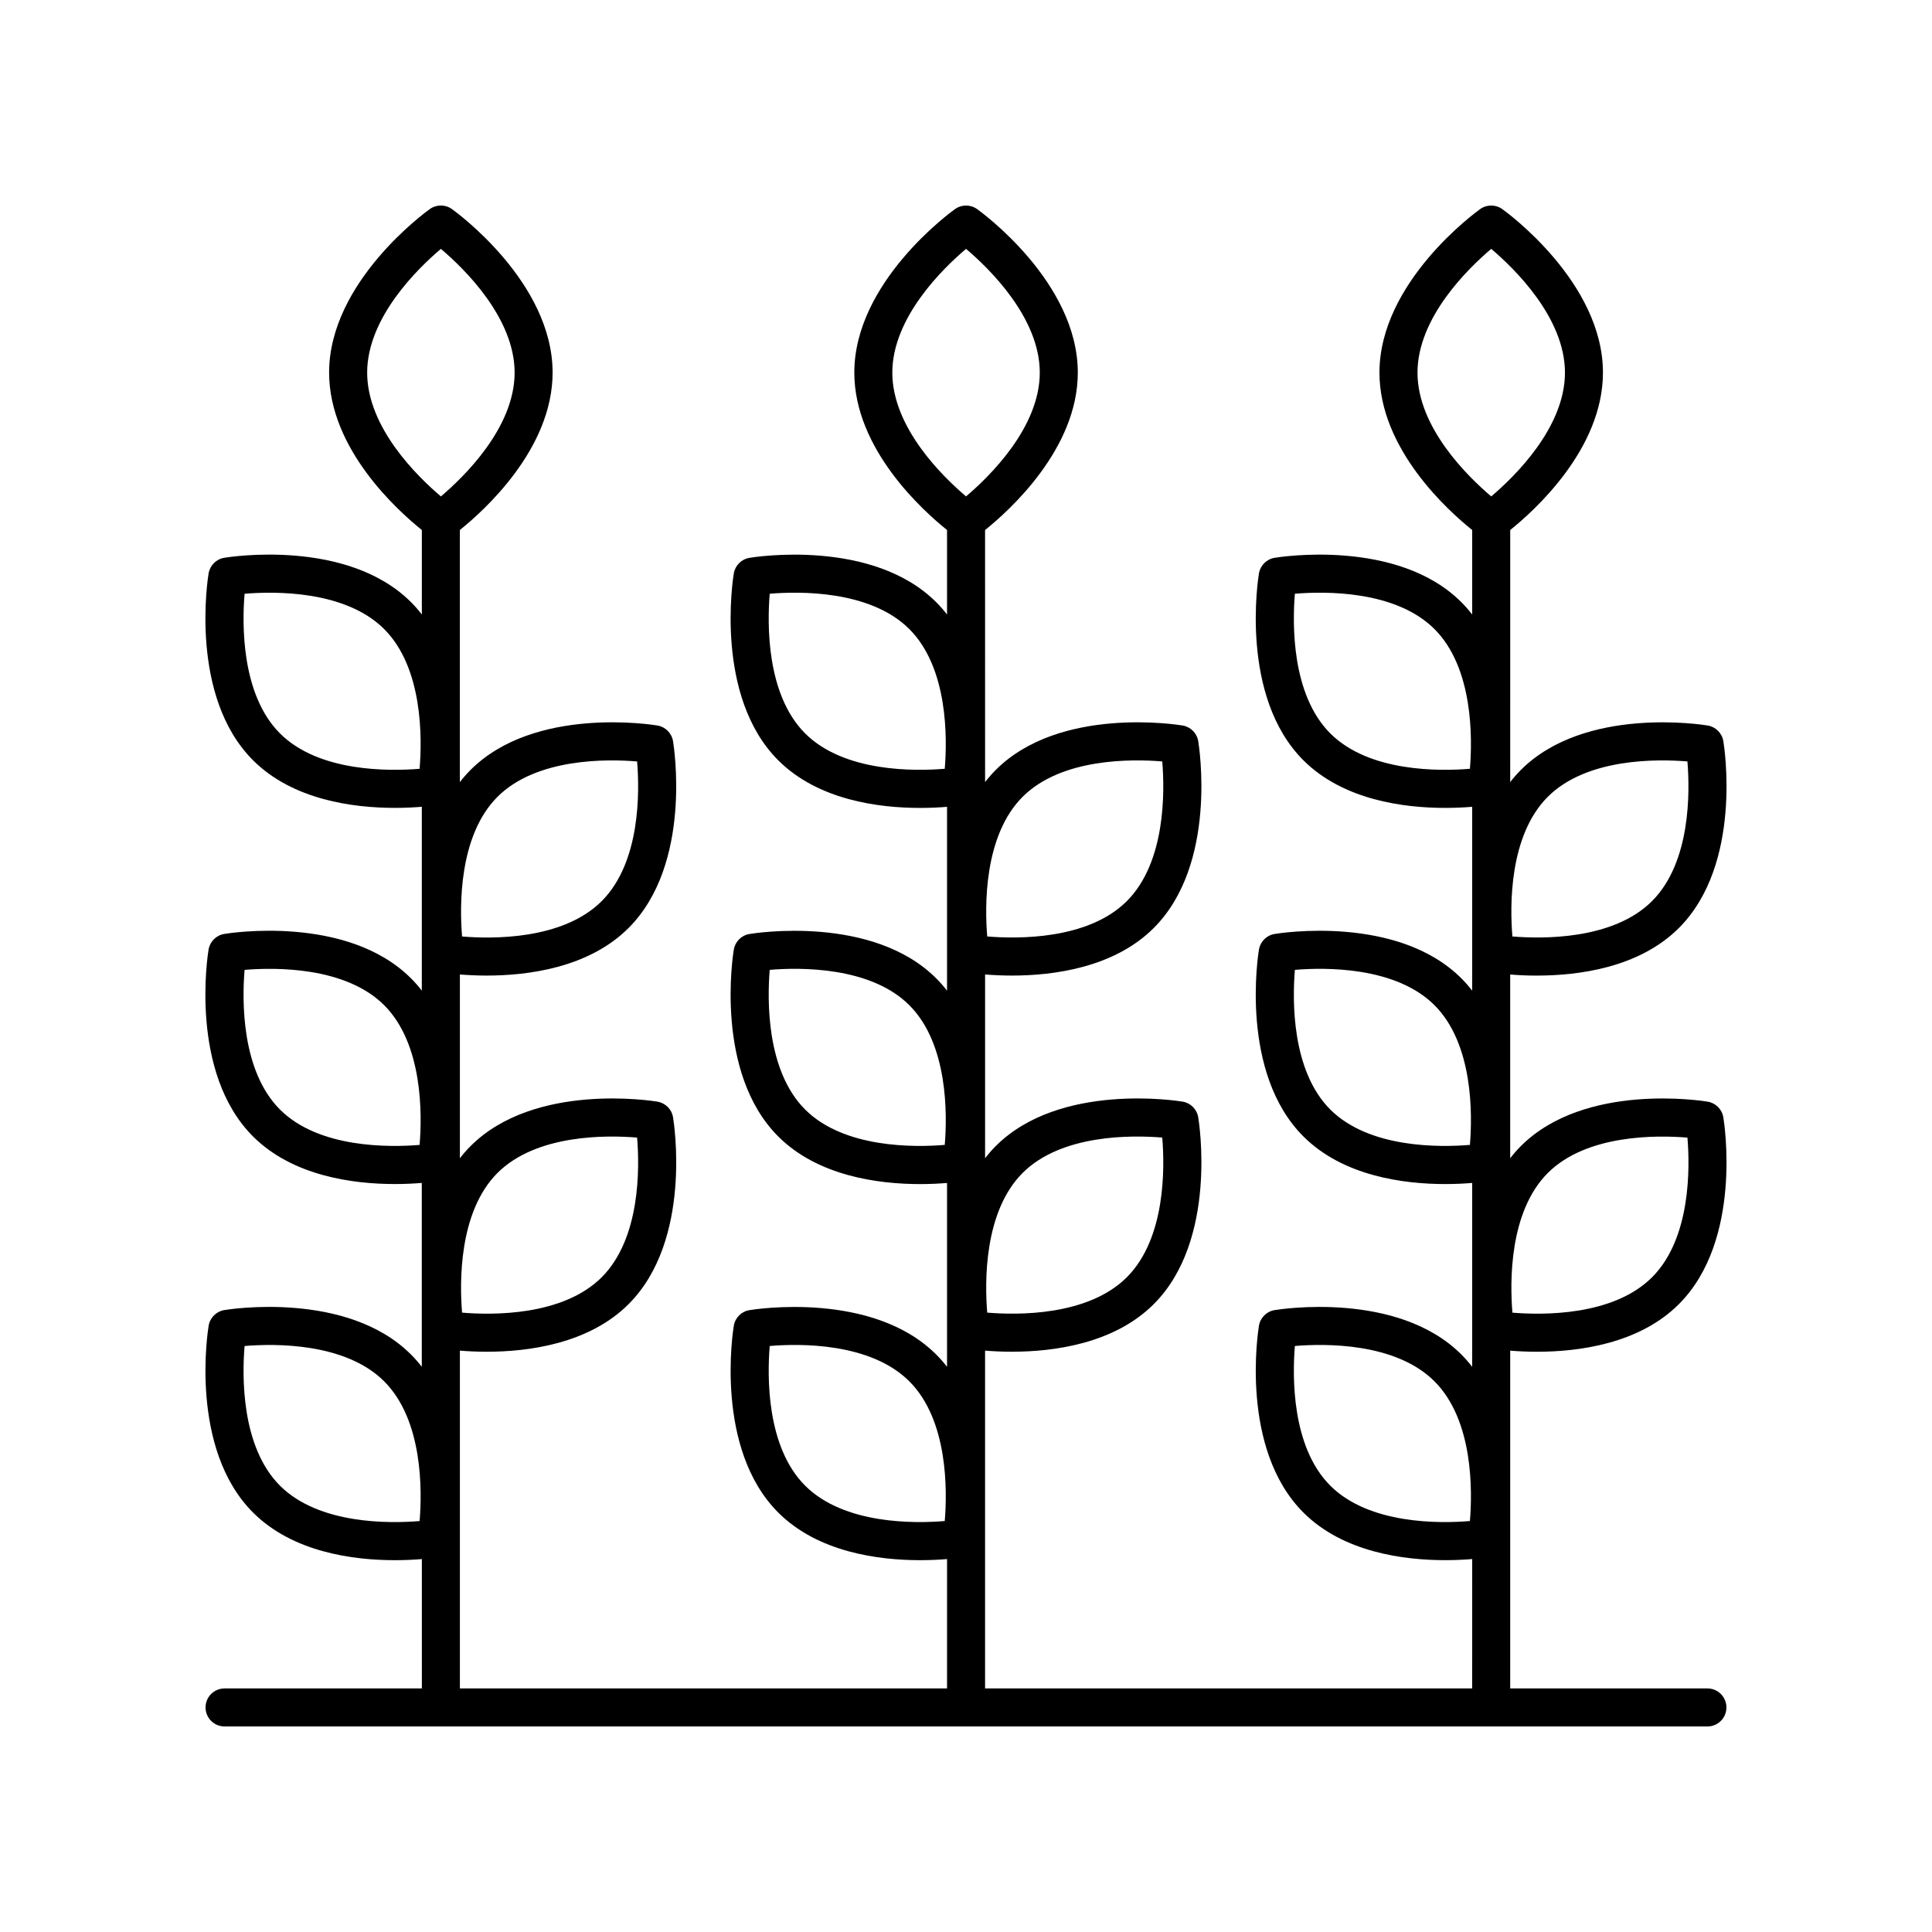 <?xml version="1.0" encoding="UTF-8"?>
<!-- The Best Svg Icon site in the world: iconSvg.co, Visit us! https://iconsvg.co -->
<svg fill="#000000" width="800px" height="800px" version="1.1" viewBox="144 144 512 512" xmlns="http://www.w3.org/2000/svg">
 <path d="m551.34 402.54c10.961 0 27.039-2.062 37.59-12.617 16.961-16.961 11.996-48.188 11.773-49.512-0.352-2.125-2.016-3.789-4.144-4.144-1.32-0.223-32.551-5.188-49.512 11.773-1.023 1.023-1.961 2.106-2.828 3.223l0.004-66.805c6.297-5.043 24.574-21.418 24.574-41.711 0-23.984-25.594-42.559-26.684-43.336-1.75-1.254-4.109-1.254-5.859 0-1.09 0.777-26.684 19.352-26.684 43.336 0 20.297 18.277 36.672 24.574 41.711v22.395c-0.875-1.129-1.824-2.219-2.856-3.254-16.961-16.961-48.191-11.996-49.512-11.773-2.125 0.352-3.789 2.016-4.144 4.144-0.223 1.32-5.188 32.551 11.777 49.512 10.555 10.555 26.637 12.621 37.598 12.621 2.773 0 5.191-0.133 7.137-0.293v48.727c-0.875-1.129-1.824-2.219-2.856-3.254-16.961-16.961-48.191-12-49.512-11.773-2.125 0.352-3.789 2.016-4.144 4.144-0.223 1.32-5.188 32.551 11.777 49.512 10.555 10.555 26.637 12.621 37.598 12.621 2.773 0 5.191-0.133 7.137-0.293v48.727c-0.875-1.129-1.824-2.219-2.856-3.254-16.961-16.961-48.191-11.996-49.512-11.773-2.125 0.344-3.789 2.008-4.141 4.133-0.223 1.32-5.188 32.551 11.777 49.512 10.555 10.555 26.637 12.621 37.598 12.621 2.773 0 5.191-0.133 7.137-0.293l-0.004 34.277h-129.09v-89.516c1.941 0.16 4.348 0.293 7.113 0.293 10.961 0 27.043-2.062 37.598-12.621 16.961-16.961 11.996-48.188 11.777-49.512-0.352-2.125-2.016-3.789-4.144-4.144-1.316-0.215-32.547-5.188-49.512 11.773-1.023 1.023-1.961 2.106-2.828 3.223v-48.695c1.941 0.16 4.352 0.293 7.117 0.293 10.961 0 27.039-2.062 37.59-12.617 16.961-16.961 11.996-48.188 11.777-49.512-0.352-2.125-2.016-3.789-4.144-4.144-1.316-0.223-32.547-5.188-49.512 11.773-1.023 1.023-1.961 2.106-2.828 3.223l-0.004-66.801c6.297-5.043 24.574-21.418 24.574-41.711 0-23.984-25.594-42.559-26.684-43.336-1.75-1.254-4.109-1.254-5.859 0-1.09 0.777-26.684 19.352-26.684 43.336 0 20.297 18.277 36.672 24.574 41.711v22.395c-0.875-1.129-1.82-2.219-2.856-3.25-16.961-16.961-48.191-11.996-49.512-11.773-2.125 0.352-3.789 2.016-4.144 4.144-0.223 1.32-5.188 32.551 11.777 49.512 10.555 10.555 26.637 12.621 37.598 12.621 2.773 0 5.191-0.133 7.137-0.293v48.723c-0.875-1.129-1.82-2.219-2.856-3.25-16.961-16.961-48.191-11.992-49.512-11.773-2.125 0.352-3.789 2.016-4.144 4.144-0.223 1.32-5.188 32.551 11.777 49.512 10.555 10.555 26.637 12.621 37.598 12.621 2.773 0 5.191-0.133 7.137-0.293v48.723c-0.875-1.129-1.82-2.219-2.856-3.25-16.961-16.961-48.191-11.992-49.512-11.773-2.125 0.34-3.789 2.004-4.141 4.129-0.223 1.32-5.188 32.551 11.777 49.512 10.555 10.555 26.637 12.621 37.598 12.621 2.773 0 5.191-0.133 7.137-0.293l-0.004 34.277h-129.1v-89.516c1.941 0.16 4.348 0.293 7.113 0.293 10.961 0 27.043-2.062 37.598-12.621 16.961-16.961 11.996-48.188 11.777-49.512-0.352-2.125-2.016-3.789-4.144-4.144-1.32-0.219-32.547-5.188-49.512 11.773-1.023 1.023-1.961 2.106-2.832 3.223v-48.699c1.941 0.16 4.352 0.293 7.117 0.293 10.961 0 27.039-2.062 37.59-12.617 16.961-16.961 11.996-48.188 11.777-49.512-0.352-2.125-2.016-3.789-4.144-4.144-1.32-0.223-32.547-5.188-49.512 11.773-1.023 1.023-1.961 2.106-2.832 3.223v-66.809c6.297-5.043 24.574-21.418 24.574-41.711 0-23.984-25.594-42.559-26.684-43.336-1.75-1.254-4.109-1.254-5.859 0-1.09 0.777-26.684 19.352-26.684 43.336 0 20.297 18.277 36.672 24.574 41.711v22.391c-0.875-1.129-1.82-2.219-2.856-3.25-16.961-16.961-48.188-11.996-49.512-11.773-2.125 0.352-3.789 2.016-4.144 4.144-0.223 1.32-5.188 32.547 11.773 49.512 10.555 10.555 26.637 12.621 37.598 12.621 2.773 0 5.188-0.133 7.133-0.293v48.723c-0.875-1.129-1.82-2.219-2.856-3.25-16.961-16.961-48.188-12-49.512-11.773-2.125 0.352-3.789 2.016-4.144 4.144-0.223 1.32-5.188 32.547 11.773 49.512 10.555 10.555 26.637 12.621 37.598 12.621 2.773 0 5.188-0.133 7.133-0.293v48.723c-0.875-1.129-1.82-2.219-2.856-3.25-16.961-16.961-48.188-11.996-49.512-11.773-2.098 0.355-3.766 2.019-4.117 4.144-0.223 1.32-5.188 32.547 11.773 49.512 10.555 10.555 26.637 12.621 37.598 12.621 2.773 0 5.188-0.133 7.133-0.293l0.004 34.277h-52.289c-2.781 0-5.039 2.254-5.039 5.039 0 2.781 2.254 5.039 5.039 5.039h392.97c2.781 0 5.039-2.254 5.039-5.039 0-2.781-2.254-5.039-5.039-5.039h-52.262v-89.516c1.941 0.16 4.348 0.293 7.109 0.293 10.961 0 27.047-2.062 37.598-12.621 16.961-16.961 11.996-48.188 11.773-49.512-0.352-2.125-2.016-3.789-4.144-4.144-1.32-0.219-32.551-5.188-49.512 11.773-1.023 1.023-1.961 2.106-2.828 3.223v-48.695c1.945 0.164 4.356 0.297 7.121 0.297zm2.836-47.375c10.32-10.32 29.066-10.035 37.008-9.375 0.66 7.953 0.945 26.68-9.375 37.008-10.324 10.324-29.066 10.031-37.008 9.375-0.664-7.953-0.949-26.68 9.375-37.008zm-20.633-7.43c-7.949 0.66-26.68 0.945-37.008-9.379-10.32-10.324-10.035-29.051-9.379-37.008 7.957-0.668 26.688-0.945 37.008 9.375 10.324 10.328 10.039 29.059 9.379 37.012zm0 99.676c-7.949 0.66-26.68 0.945-37.008-9.379-10.32-10.324-10.035-29.051-9.379-37.008 7.957-0.668 26.688-0.945 37.008 9.375 10.324 10.328 10.039 29.059 9.379 37.012zm0 99.68c-7.949 0.664-26.68 0.945-37.008-9.379-10.32-10.324-10.035-29.051-9.379-37.008 7.957-0.668 26.688-0.945 37.008 9.375 10.324 10.328 10.039 29.059 9.379 37.012zm-118.54-92.246c10.324-10.324 29.059-10.035 37.008-9.375 0.66 7.953 0.945 26.68-9.379 37.008-10.324 10.324-29.066 10.051-37.008 9.379-0.66-7.957-0.945-26.688 9.379-37.012zm0-99.68c10.324-10.32 29.059-10.039 37.008-9.375 0.66 7.953 0.945 26.68-9.379 37.008-10.32 10.32-29.051 10.035-37.008 9.375-0.66-7.953-0.945-26.68 9.379-37.008zm-20.633-7.43c-7.945 0.66-26.68 0.945-37.008-9.379-10.32-10.324-10.035-29.051-9.379-37.008 7.949-0.668 26.684-0.949 37.008 9.375 10.324 10.324 10.039 29.059 9.379 37.012zm0 99.676c-7.945 0.66-26.68 0.945-37.008-9.379-10.32-10.324-10.035-29.051-9.379-37.008 7.949-0.668 26.684-0.945 37.008 9.375 10.324 10.328 10.039 29.059 9.379 37.012zm0 99.68c-7.945 0.664-26.68 0.945-37.008-9.379-10.32-10.324-10.035-29.051-9.379-37.008 7.949-0.672 26.684-0.945 37.008 9.375 10.324 10.324 10.039 29.059 9.379 37.012zm-13.898-304.34c0-14.598 13.445-27.641 19.539-32.801 6.09 5.16 19.539 18.203 19.539 32.801s-13.445 27.641-19.539 32.801c-6.094-5.16-19.539-18.203-19.539-32.801zm-104.64 212.1c10.324-10.32 29.055-10.047 37.008-9.375 0.66 7.953 0.945 26.68-9.379 37.008-10.32 10.324-29.051 10.051-37.008 9.379-0.656-7.957-0.941-26.688 9.379-37.012zm0-99.68c10.324-10.32 29.055-10.047 37.008-9.375 0.66 7.953 0.945 26.68-9.379 37.008-10.32 10.32-29.051 10.047-37.008 9.375-0.656-7.953-0.941-26.68 9.379-37.008zm-20.633-7.43c-7.957 0.652-26.688 0.941-37.008-9.379-10.32-10.324-10.035-29.051-9.375-37.008 7.957-0.668 26.688-0.945 37.008 9.375 10.32 10.328 10.035 29.059 9.375 37.012zm0 99.676c-7.957 0.648-26.688 0.941-37.008-9.379-10.32-10.324-10.035-29.051-9.375-37.008 7.957-0.668 26.688-0.945 37.008 9.375 10.32 10.328 10.035 29.059 9.375 37.012zm0 99.68c-7.957 0.66-26.688 0.941-37.008-9.379-10.32-10.324-10.035-29.051-9.375-37.008 7.957-0.668 26.688-0.945 37.008 9.375 10.32 10.328 10.035 29.059 9.375 37.012zm-13.898-304.34c0-14.598 13.445-27.641 19.539-32.801 6.09 5.16 19.539 18.203 19.539 32.801s-13.445 27.641-19.539 32.801c-6.094-5.16-19.539-18.203-19.539-32.801zm312.88 212.1c10.32-10.32 29.066-10.035 37.008-9.375 0.66 7.953 0.945 26.68-9.375 37.008-10.324 10.32-29.047 10.035-37.008 9.379-0.664-7.957-0.949-26.688 9.375-37.012zm-34.531-212.1c0-14.598 13.445-27.641 19.539-32.801 6.09 5.16 19.539 18.203 19.539 32.801s-13.445 27.641-19.539 32.801c-6.09-5.16-19.539-18.203-19.539-32.801z"/>
</svg>
